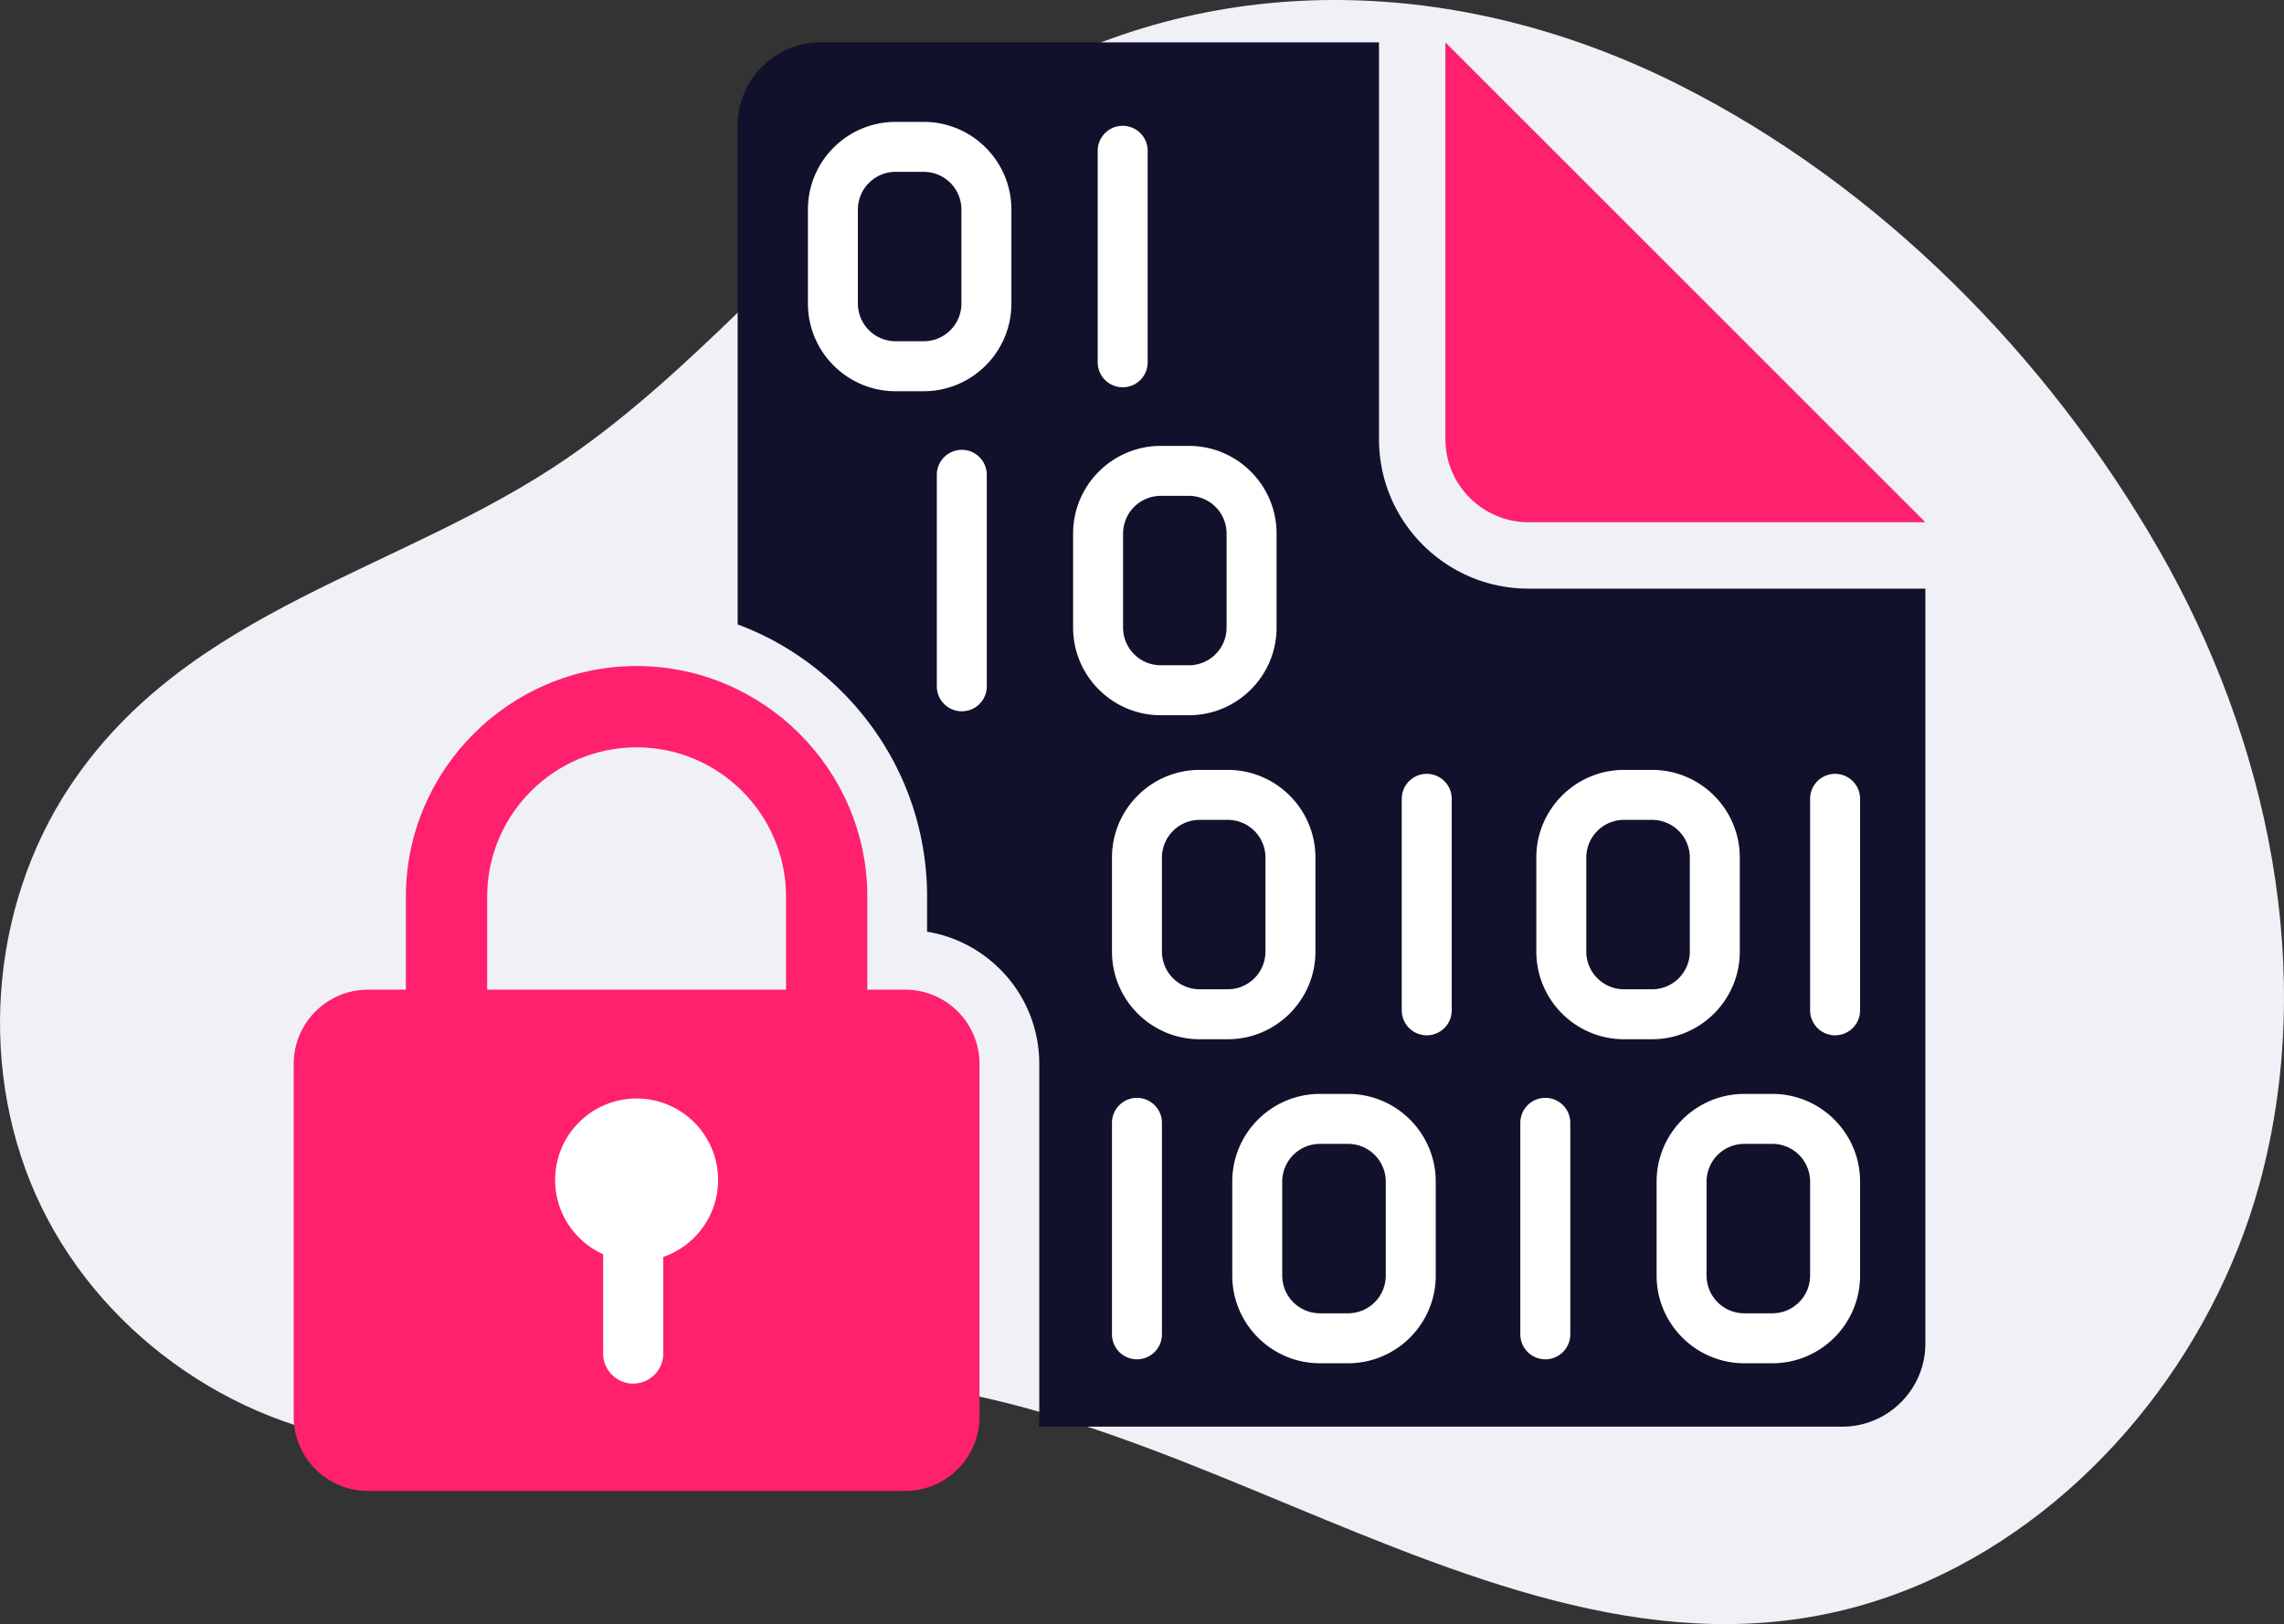 <svg xmlns="http://www.w3.org/2000/svg" width="487.552" height="346.768" viewBox="0 0 365.664 260.076"><rect x="0" y="0" width="365.664" height="260.076" fill="#333333" stroke="none"/><g data-name="Layer"><clipPath id="a"><path transform="matrix(1 0 0 -1 0 260.076)" d="M0 260.076h365.664V0H0z"/></clipPath><g clip-path="url(#a)"><path d="M145.838 24.538C126.765 39.75 111.143 59.344 90.94 73.266c-26.628 18.35-60.654 23.951-79.73 52.618-13.06 19.626-14.875 46.226-4.562 67.425 10.312 21.2 32.381 36.2 55.891 37.947 22.141 1.645 42.425-8.098 64.116-9.934 62.078-5.253 120.295 59.523 182.02 31.846 25.842-11.589 45.547-36.277 53.005-63.358 9.367-34.01 1.501-71.242-16.075-101.83-17.874-31.108-44.799-58.349-77.013-74.497C235.46-3.126 197.192-5.41 164.017 12.374c-6.508 3.49-12.496 7.632-18.179 12.164" fill="#f0f1f6"/><path d="M308.248 94.26v120.906c0 7.315-5.987 13.292-13.292 13.292H166.321c.043-.532.064-1.074.064-1.616v-56.455a21.352 21.352 0 0 0-6.284-15.185c-3.223-3.211-7.274-5.285-11.676-6.007V143.6c0-12.388-4.849-24.053-13.654-32.858-4.817-4.817-10.495-8.454-16.673-10.751V20.08c0-7.316 5.976-13.292 13.292-13.292h89.386v63.547c0 13.196 10.729 23.925 23.926 23.925z" fill="#11112b"/><path d="M231.403 6.787v63.548c0 7.311 5.982 13.293 13.292 13.293h63.55M101.919 106.657c-10.16 0-19.394 4.156-26.09 10.852-6.695 6.695-10.851 15.93-10.851 26.088v34.831c0 10.16 4.156 19.395 10.852 26.09 6.695 6.696 15.93 10.852 26.089 10.852 10.158 0 19.394-4.156 26.089-10.852 6.696-6.695 10.85-15.93 10.85-26.09v-34.831c0-10.158-4.154-19.393-10.85-26.088-6.695-6.696-15.931-10.852-26.09-10.852m0 13.017c6.597 0 12.578 2.683 16.91 7.015 4.332 4.332 7.015 10.313 7.015 16.908v34.831c0 6.597-2.683 12.578-7.015 16.91-4.332 4.332-10.313 7.015-16.91 7.015-6.595 0-12.576-2.683-16.908-7.015-4.332-4.332-7.015-10.313-7.015-16.91v-34.831c0-6.595 2.683-12.576 7.015-16.908 4.332-4.332 10.313-7.015 16.909-7.015" fill="#ff216d"/><path d="M144.912 238.75H58.926a11.868 11.868 0 0 1-8.418-3.486 11.872 11.872 0 0 1-3.488-8.419v-56.457c0-3.288 1.333-6.265 3.488-8.419a11.866 11.866 0 0 1 8.418-3.488h85.986c3.288 0 6.264 1.333 8.418 3.488a11.867 11.867 0 0 1 3.488 8.42v56.457c0 3.286-1.333 6.262-3.488 8.418a11.867 11.867 0 0 1-8.418 3.486" fill="#ff216d"/><path d="M114.963 188.953c0 3.603-1.46 6.863-3.821 9.224a13.003 13.003 0 0 1-9.223 3.82c-3.602 0-6.863-1.46-9.224-3.82a13.005 13.005 0 0 1-3.82-9.224c0-3.602 1.46-6.862 3.82-9.223a13.004 13.004 0 0 1 9.224-3.82 13 13 0 0 1 9.223 3.82 13.001 13.001 0 0 1 3.82 9.223" fill="#fff"/><path d="M101.375 221.564a4.794 4.794 0 0 1-3.399-1.414 4.797 4.797 0 0 1-1.415-3.4v-18.324c0-1.324.542-2.527 1.415-3.4a4.794 4.794 0 0 1 6.799 0 4.798 4.798 0 0 1 1.414 3.4V216.75a4.8 4.8 0 0 1-1.414 3.399 4.798 4.798 0 0 1-3.4 1.414M143.383 27.518a6.044 6.044 0 0 0-6.037 6.037V48.61a6.044 6.044 0 0 0 6.037 6.037h4.501a6.044 6.044 0 0 0 6.038-6.037V33.555a6.044 6.044 0 0 0-6.038-6.037zm4.501 35.13h-4.5c-7.74 0-14.038-6.297-14.038-14.037V33.555c0-7.74 6.297-14.037 14.037-14.037h4.501c7.741 0 14.038 6.297 14.038 14.037V48.61c0 7.74-6.297 14.037-14.038 14.037M179.74 62.018a4 4 0 0 1-4-4v-33.87a4 4 0 0 1 8 0v33.87a4 4 0 0 1-4 4M192.061 131.29a6.044 6.044 0 0 0-6.037 6.036v15.056a6.044 6.044 0 0 0 6.037 6.037h4.501a6.044 6.044 0 0 0 6.038-6.037v-15.056a6.044 6.044 0 0 0-6.037-6.037zm4.501 35.13h-4.5c-7.74 0-14.038-6.298-14.038-14.038v-15.056c0-7.74 6.297-14.037 14.037-14.037h4.501c7.741 0 14.038 6.297 14.038 14.037v15.056c0 7.74-6.297 14.037-14.037 14.037M259.999 131.29a6.044 6.044 0 0 0-6.037 6.036v15.056a6.044 6.044 0 0 0 6.037 6.037h4.501a6.044 6.044 0 0 0 6.037-6.037v-15.056a6.044 6.044 0 0 0-6.037-6.037zm4.501 35.13h-4.501c-7.74 0-14.037-6.298-14.037-14.038v-15.056c0-7.74 6.297-14.037 14.037-14.037h4.501c7.74 0 14.037 6.297 14.037 14.037v15.056c0 7.74-6.297 14.037-14.037 14.037M228.419 165.79a4 4 0 0 1-4-4v-33.87a4 4 0 0 1 8 0v33.87a4 4 0 0 1-4 4M293.796 165.79a4 4 0 0 1-4-4v-33.87a4 4 0 0 1 8 0v33.87a4 4 0 0 1-4 4M279.257 183.175a6.044 6.044 0 0 0-6.037 6.037v15.057a6.044 6.044 0 0 0 6.037 6.037h4.501a6.044 6.044 0 0 0 6.038-6.037v-15.057a6.044 6.044 0 0 0-6.038-6.037zm4.501 35.131h-4.5c-7.74 0-14.038-6.297-14.038-14.037v-15.057c0-7.74 6.297-14.037 14.037-14.037h4.501c7.741 0 14.038 6.297 14.038 14.037v15.057c0 7.74-6.297 14.037-14.038 14.037M211.32 183.175a6.044 6.044 0 0 0-6.037 6.037v15.057a6.044 6.044 0 0 0 6.037 6.037h4.501a6.044 6.044 0 0 0 6.038-6.037v-15.057a6.044 6.044 0 0 0-6.038-6.037zm4.501 35.131h-4.5c-7.74 0-14.038-6.297-14.038-14.037v-15.057c0-7.74 6.297-14.037 14.037-14.037h4.501c7.741 0 14.038 6.297 14.038 14.037v15.057c0 7.74-6.297 14.037-14.038 14.037M247.402 217.675a4 4 0 0 1-4-4v-33.869a4 4 0 0 1 8 0v33.87a4 4 0 0 1-4 4M182.025 217.675a4 4 0 0 1-4-4v-33.869a4 4 0 0 1 8 0v33.87a4 4 0 0 1-4 4M185.84 79.404a6.044 6.044 0 0 0-6.038 6.037v15.056a6.044 6.044 0 0 0 6.037 6.037h4.501a6.044 6.044 0 0 0 6.037-6.037V85.44a6.044 6.044 0 0 0-6.037-6.037zm4.5 35.13h-4.5c-7.74 0-14.038-6.297-14.038-14.037V85.44c0-7.74 6.297-14.037 14.037-14.037h4.501c7.74 0 14.037 6.297 14.037 14.037v15.056c0 7.74-6.297 14.037-14.037 14.037M153.983 113.904a4 4 0 0 1-4-4v-33.87a4 4 0 0 1 8 0v33.87a4 4 0 0 1-4 4" fill="#fff"/></g></g></svg>